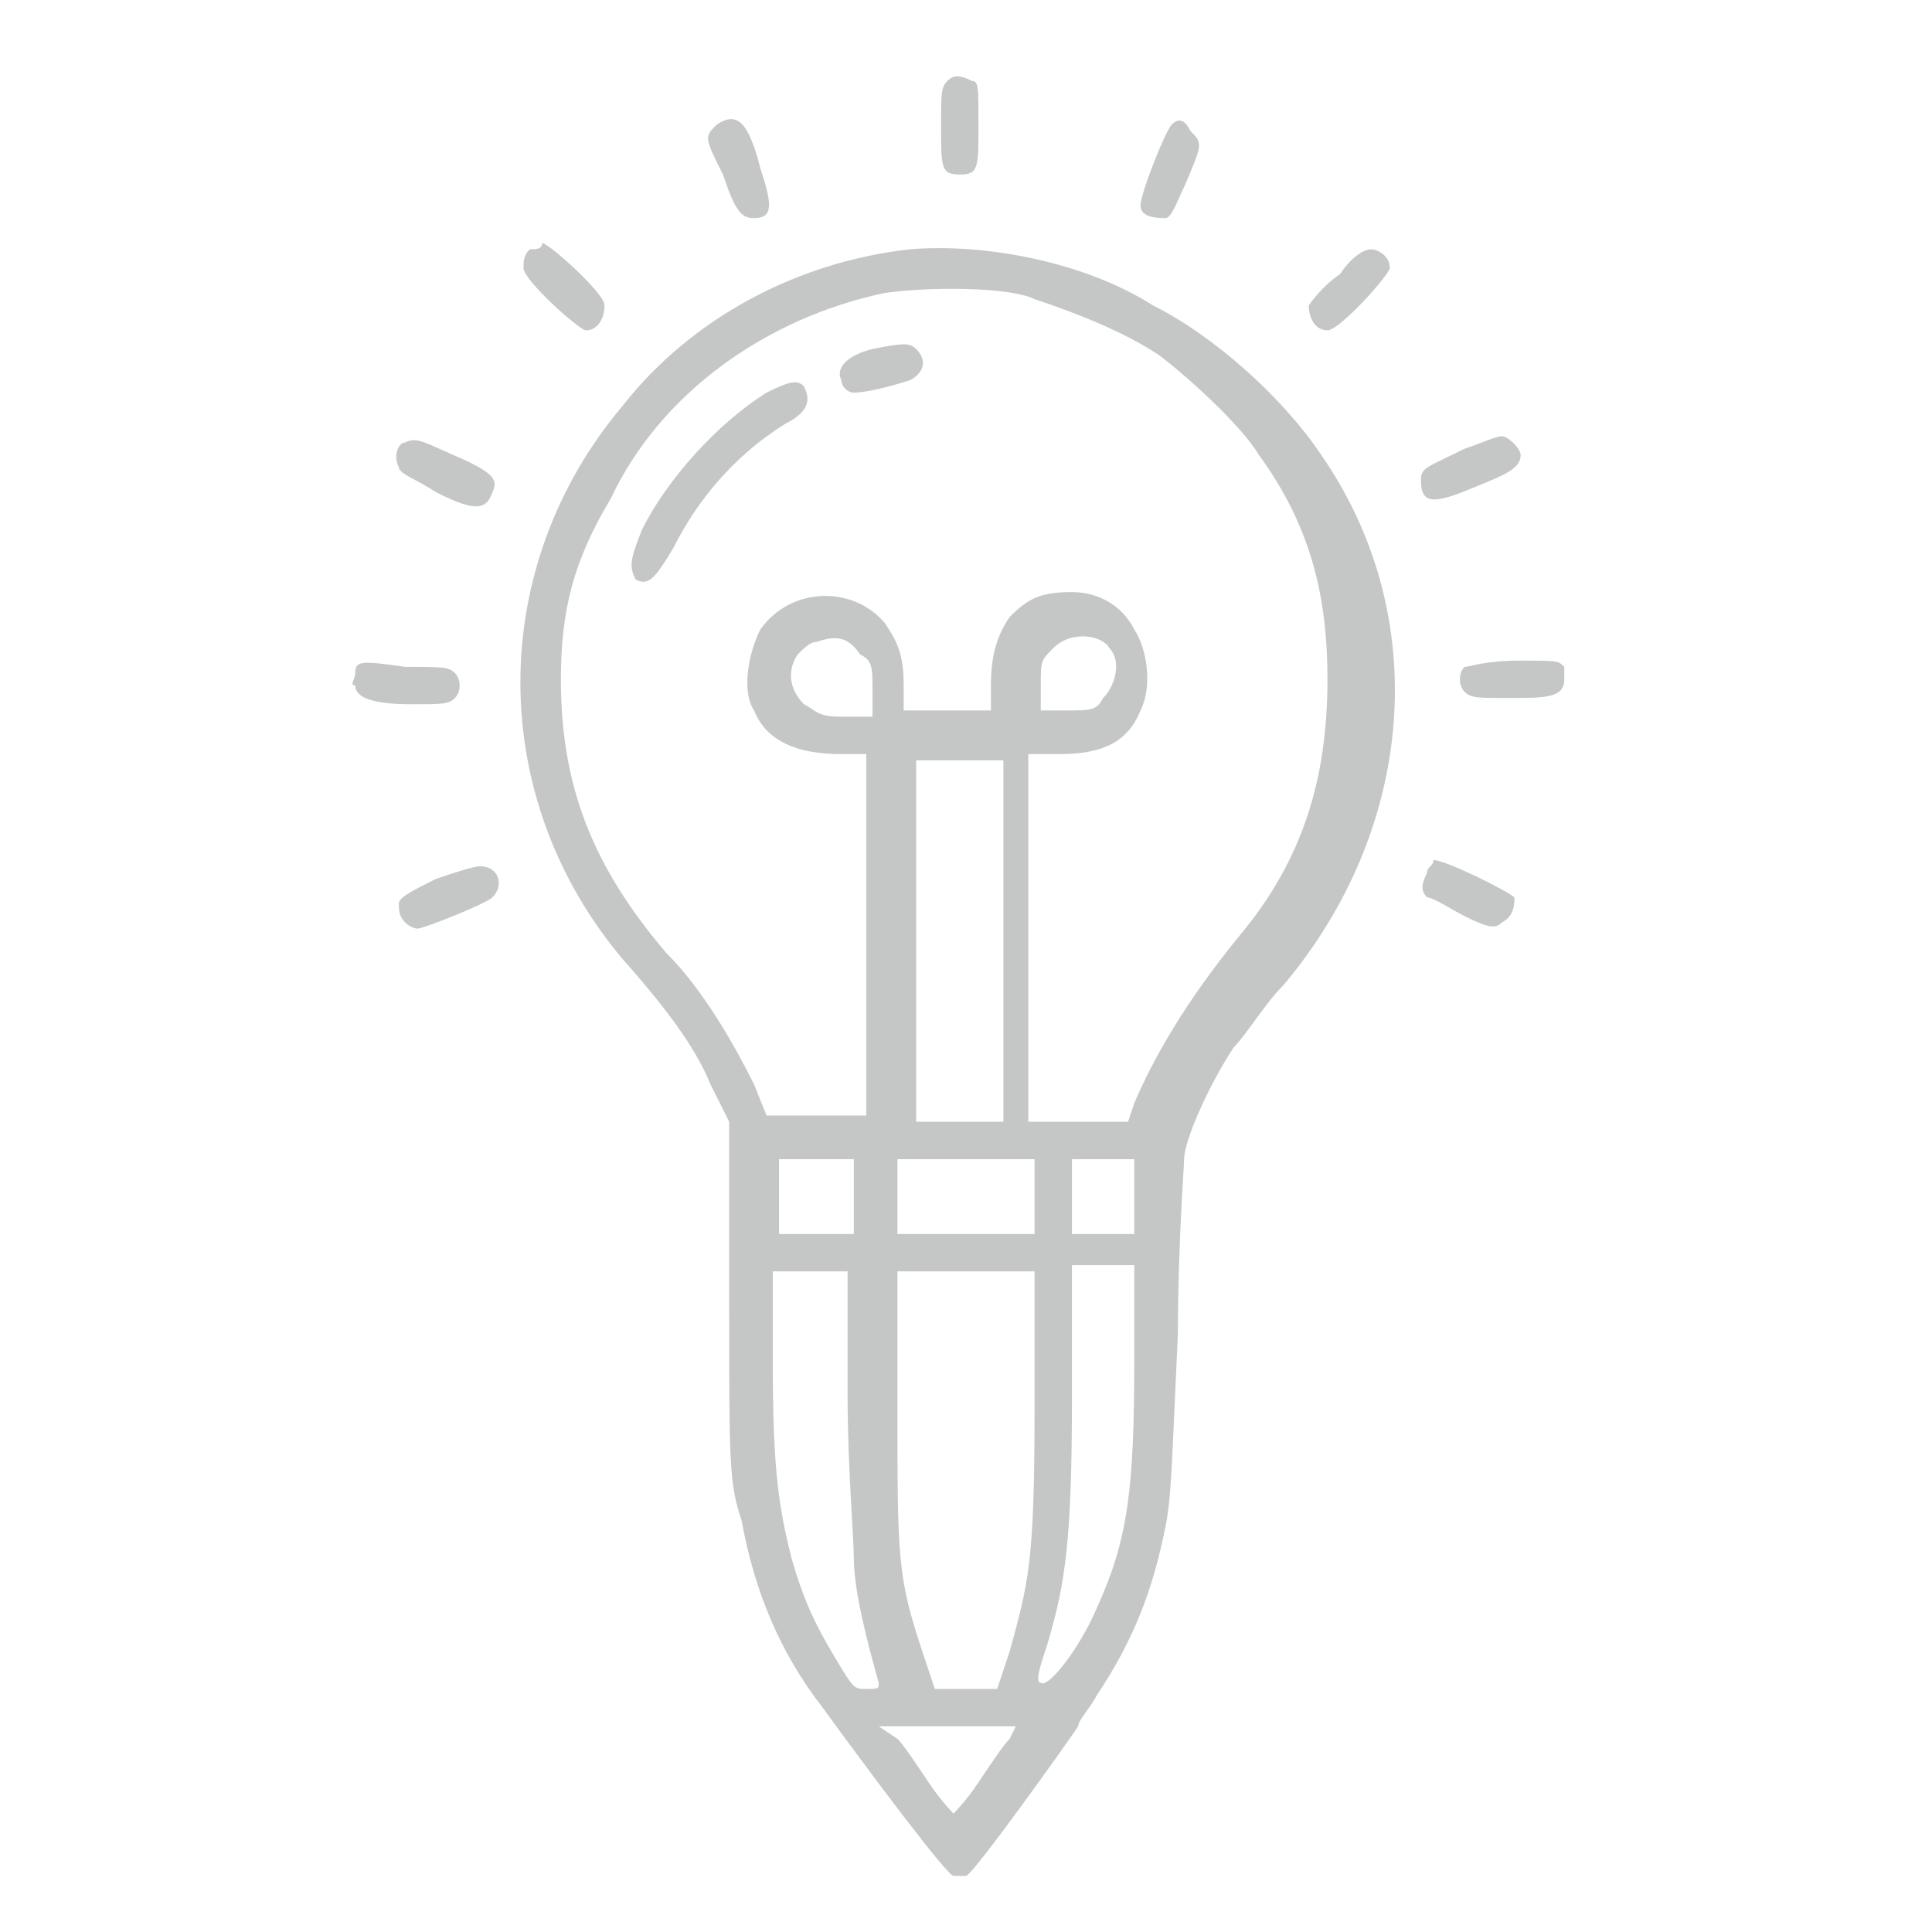 <?xml version="1.0" encoding="utf-8"?>
<!-- Generator: Adobe Illustrator 26.0.1, SVG Export Plug-In . SVG Version: 6.00 Build 0)  -->
<svg version="1.1" id="Layer_1" xmlns="http://www.w3.org/2000/svg" xmlns:xlink="http://www.w3.org/1999/xlink" x="0px" y="0px"
	 viewBox="0 0 31 31" style="enable-background:new 0 0 31 31;" xml:space="preserve">
<style type="text/css">
	.st0{clip-path:url(#SVGID_00000020379328998874465980000007675139045995747764_);}
	.st1{fill-rule:evenodd;clip-rule:evenodd;fill:#C5C6C6;}
</style>
<g>
	<defs>
		<rect id="SVGID_1_" x="0.4" y="0.6" width="30" height="30"/>
	</defs>
	<clipPath id="SVGID_00000109741123936870852660000010027695867225069467_">
		<use xlink:href="#SVGID_1_"  style="overflow:visible;"/>
	</clipPath>
	<g style="clip-path:url(#SVGID_00000109741123936870852660000010027695867225069467_);">
		<path class="st1" d="M15.2,1.3c-0.1,0.1-0.1,0.2-0.1,0.7c0,0.7,0,0.8,0.3,0.8c0.3,0,0.3-0.1,0.3-0.8c0-0.6,0-0.7-0.1-0.7
			C15.4,1.2,15.3,1.2,15.2,1.3z M11.5,2c-0.2,0.2-0.2,0.2,0.1,0.8c0.2,0.6,0.3,0.7,0.5,0.7c0.3,0,0.3-0.2,0.1-0.8
			C12,1.9,11.8,1.8,11.5,2z M18.8,2c-0.1,0.1-0.5,1.1-0.5,1.3c0,0.2,0.3,0.2,0.4,0.2c0.1,0,0.2-0.3,0.3-0.5c0.3-0.7,0.3-0.7,0.1-0.9
			C19,1.9,18.9,1.9,18.8,2z M8.5,4C8.4,4.1,8.4,4.2,8.4,4.3c0,0.2,0.9,1,1,1c0.2,0,0.3-0.2,0.3-0.4c0-0.2-0.9-1-1-1
			C8.7,4,8.6,4,8.5,4z M14.6,4c-1.8,0.2-3.5,1.1-4.6,2.5c-2.2,2.6-2.2,6.3,0,8.9c0.8,0.9,1.2,1.5,1.4,2l0.3,0.6l0,2.9
			c0,2.6,0,2.9,0.2,3.5c0.2,1.1,0.6,2.1,1.3,3c0.8,1.1,2,2.7,2.1,2.7c0.1,0,0.1,0,0.2,0c0.1,0,1.6-2.1,1.8-2.4
			c0-0.1,0.2-0.3,0.3-0.5c0.6-0.9,0.9-1.7,1.1-2.7c0.1-0.5,0.1-1,0.2-3.1c0-1.4,0.1-2.7,0.1-2.8c0-0.3,0.4-1.2,0.8-1.8
			c0.2-0.2,0.5-0.7,0.8-1c2.1-2.5,2.4-5.9,0.6-8.5c-0.6-0.9-1.7-1.9-2.7-2.4C17.4,4.2,15.8,3.9,14.6,4z M21.5,4.4
			C21.2,4.6,21,4.9,21,4.9c0,0.2,0.1,0.4,0.3,0.4c0.2,0,1-0.9,1-1C22.3,4.1,22.1,4,22,4C21.9,4,21.7,4.1,21.5,4.4z M14.2,4.7
			C12.3,5.1,10.6,6.3,9.8,8C9.2,9,9,9.8,9,10.9c0,1.7,0.5,3,1.7,4.4c0.6,0.6,1.1,1.5,1.4,2.1l0.2,0.5l0.8,0l0.8,0v-2.9v-2.9h-0.4
			c-0.7,0-1.2-0.2-1.4-0.7c-0.2-0.3-0.1-0.9,0.1-1.3c0.5-0.7,1.5-0.7,2-0.1c0.2,0.3,0.3,0.5,0.3,1l0,0.4h0.7h0.7l0-0.4
			c0-0.5,0.1-0.8,0.3-1.1c0.3-0.3,0.5-0.4,1-0.4c0.4,0,0.8,0.2,1,0.6c0.2,0.3,0.3,0.9,0.1,1.3c-0.2,0.5-0.6,0.7-1.3,0.7l-0.5,0v2.9
			V18h0.8h0.8l0.1-0.3c0.3-0.7,0.8-1.6,1.7-2.7c1-1.2,1.4-2.5,1.4-4.1c0-1.4-0.3-2.5-1.1-3.6c-0.3-0.5-1.2-1.3-1.6-1.6
			c-0.6-0.4-1.4-0.7-2-0.9C16.2,4.6,14.9,4.6,14.2,4.7z M14,5.6c-0.4,0.1-0.6,0.3-0.5,0.5c0,0.1,0.1,0.2,0.2,0.2
			c0.2,0,0.6-0.1,0.9-0.2c0.2-0.1,0.3-0.3,0.1-0.5C14.6,5.5,14.5,5.5,14,5.6z M12.3,6.3c-0.8,0.5-1.6,1.4-2,2.2
			c-0.2,0.5-0.2,0.6-0.1,0.8c0.2,0.1,0.3,0,0.6-0.5c0.4-0.8,1-1.5,1.8-2c0.4-0.2,0.4-0.4,0.3-0.6C12.8,6.1,12.7,6.1,12.3,6.3z
			 M6.5,7.1C6.4,7.1,6.3,7.3,6.4,7.5c0,0.1,0.3,0.2,0.6,0.4c0.6,0.3,0.8,0.3,0.9,0c0.1-0.2,0-0.3-0.4-0.5C6.8,7.1,6.7,7,6.5,7.1z
			 M23.5,7.2c-0.6,0.3-0.7,0.3-0.7,0.5c0,0.4,0.2,0.4,0.9,0.1c0.5-0.2,0.7-0.3,0.7-0.5c0-0.1-0.2-0.3-0.3-0.3
			C24,7,23.8,7.1,23.5,7.2z M13.1,10.3c-0.1,0-0.2,0.1-0.3,0.2c-0.2,0.3-0.1,0.6,0.1,0.8c0.2,0.1,0.2,0.2,0.6,0.2H14v-0.4
			c0-0.4,0-0.5-0.2-0.6C13.6,10.2,13.4,10.2,13.1,10.3z M16.9,10.4c-0.2,0.2-0.2,0.2-0.2,0.6v0.4h0.4c0.4,0,0.5,0,0.6-0.2
			c0.2-0.2,0.3-0.6,0.1-0.8C17.7,10.2,17.2,10.1,16.9,10.4z M5.7,10.8c0,0.1-0.1,0.2,0,0.2c0,0.2,0.3,0.3,0.9,0.3
			c0.5,0,0.6,0,0.7-0.1c0.1-0.1,0.1-0.3,0-0.4c-0.1-0.1-0.2-0.1-0.8-0.1C5.8,10.6,5.7,10.6,5.7,10.8z M23.5,10.7
			c-0.1,0.1-0.1,0.3,0,0.4c0.1,0.1,0.2,0.1,0.7,0.1c0.6,0,0.9,0,0.9-0.3c0-0.1,0-0.2,0-0.2c-0.1-0.1-0.1-0.1-0.7-0.1
			C23.8,10.6,23.6,10.7,23.5,10.7z M14.7,15.1V18h0.7h0.7v-2.9v-2.9h-0.7h-0.7V15.1z M7,14.1c-0.4,0.2-0.6,0.3-0.6,0.4
			c0,0.1,0,0.2,0.1,0.3c0.1,0.1,0.2,0.1,0.2,0.1c0.1,0,1.1-0.4,1.2-0.5c0.2-0.2,0.1-0.5-0.2-0.5C7.6,13.9,7.3,14,7,14.1z M22.9,14
			c-0.1,0.2-0.1,0.3,0,0.4c0.1,0,0.4,0.2,0.6,0.3c0.4,0.2,0.5,0.2,0.6,0.1c0.2-0.1,0.2-0.3,0.2-0.4c-0.1-0.1-1.1-0.6-1.3-0.6
			C23,13.9,22.9,13.9,22.9,14z M12.5,19.2v0.6h0.6h0.6v-0.6v-0.6h-0.6h-0.6V19.2z M14.4,19.2v0.6h1.1h1.1v-0.6v-0.6h-1.1h-1.1V19.2z
			 M17.2,19.2v0.6h0.5h0.5v-0.6v-0.6h-0.5h-0.5V19.2z M12.4,21.9c0,1.7,0.1,2.3,0.3,3.1c0.2,0.7,0.4,1.1,0.7,1.6
			c0.3,0.5,0.3,0.5,0.5,0.5c0.2,0,0.2,0,0.2-0.1c-0.2-0.7-0.4-1.5-0.4-2c0-0.3-0.1-1.5-0.1-2.6v-2h-0.6h-0.6L12.4,21.9z M14.4,22.6
			c0,2.4,0,2.7,0.4,3.9l0.2,0.6h0.5H16l0.2-0.6c0.3-1.1,0.4-1.4,0.4-3.9l0-2.2h-1.1h-1.1V22.6z M17.2,22.4c0,2.3-0.1,3-0.4,4
			c-0.1,0.3-0.2,0.6-0.1,0.6c0.1,0.1,0.6-0.5,0.9-1.2c0.5-1.1,0.6-1.9,0.6-4l0-1.5h-0.5h-0.5V22.4z M14.4,27.9
			c0.1,0.1,0.3,0.4,0.5,0.7c0.2,0.3,0.4,0.5,0.4,0.5s0.2-0.2,0.4-0.5c0.2-0.3,0.4-0.6,0.5-0.7l0.1-0.2h-1.1h-1.1L14.4,27.9z"/>
	</g>
</g>
</svg>
